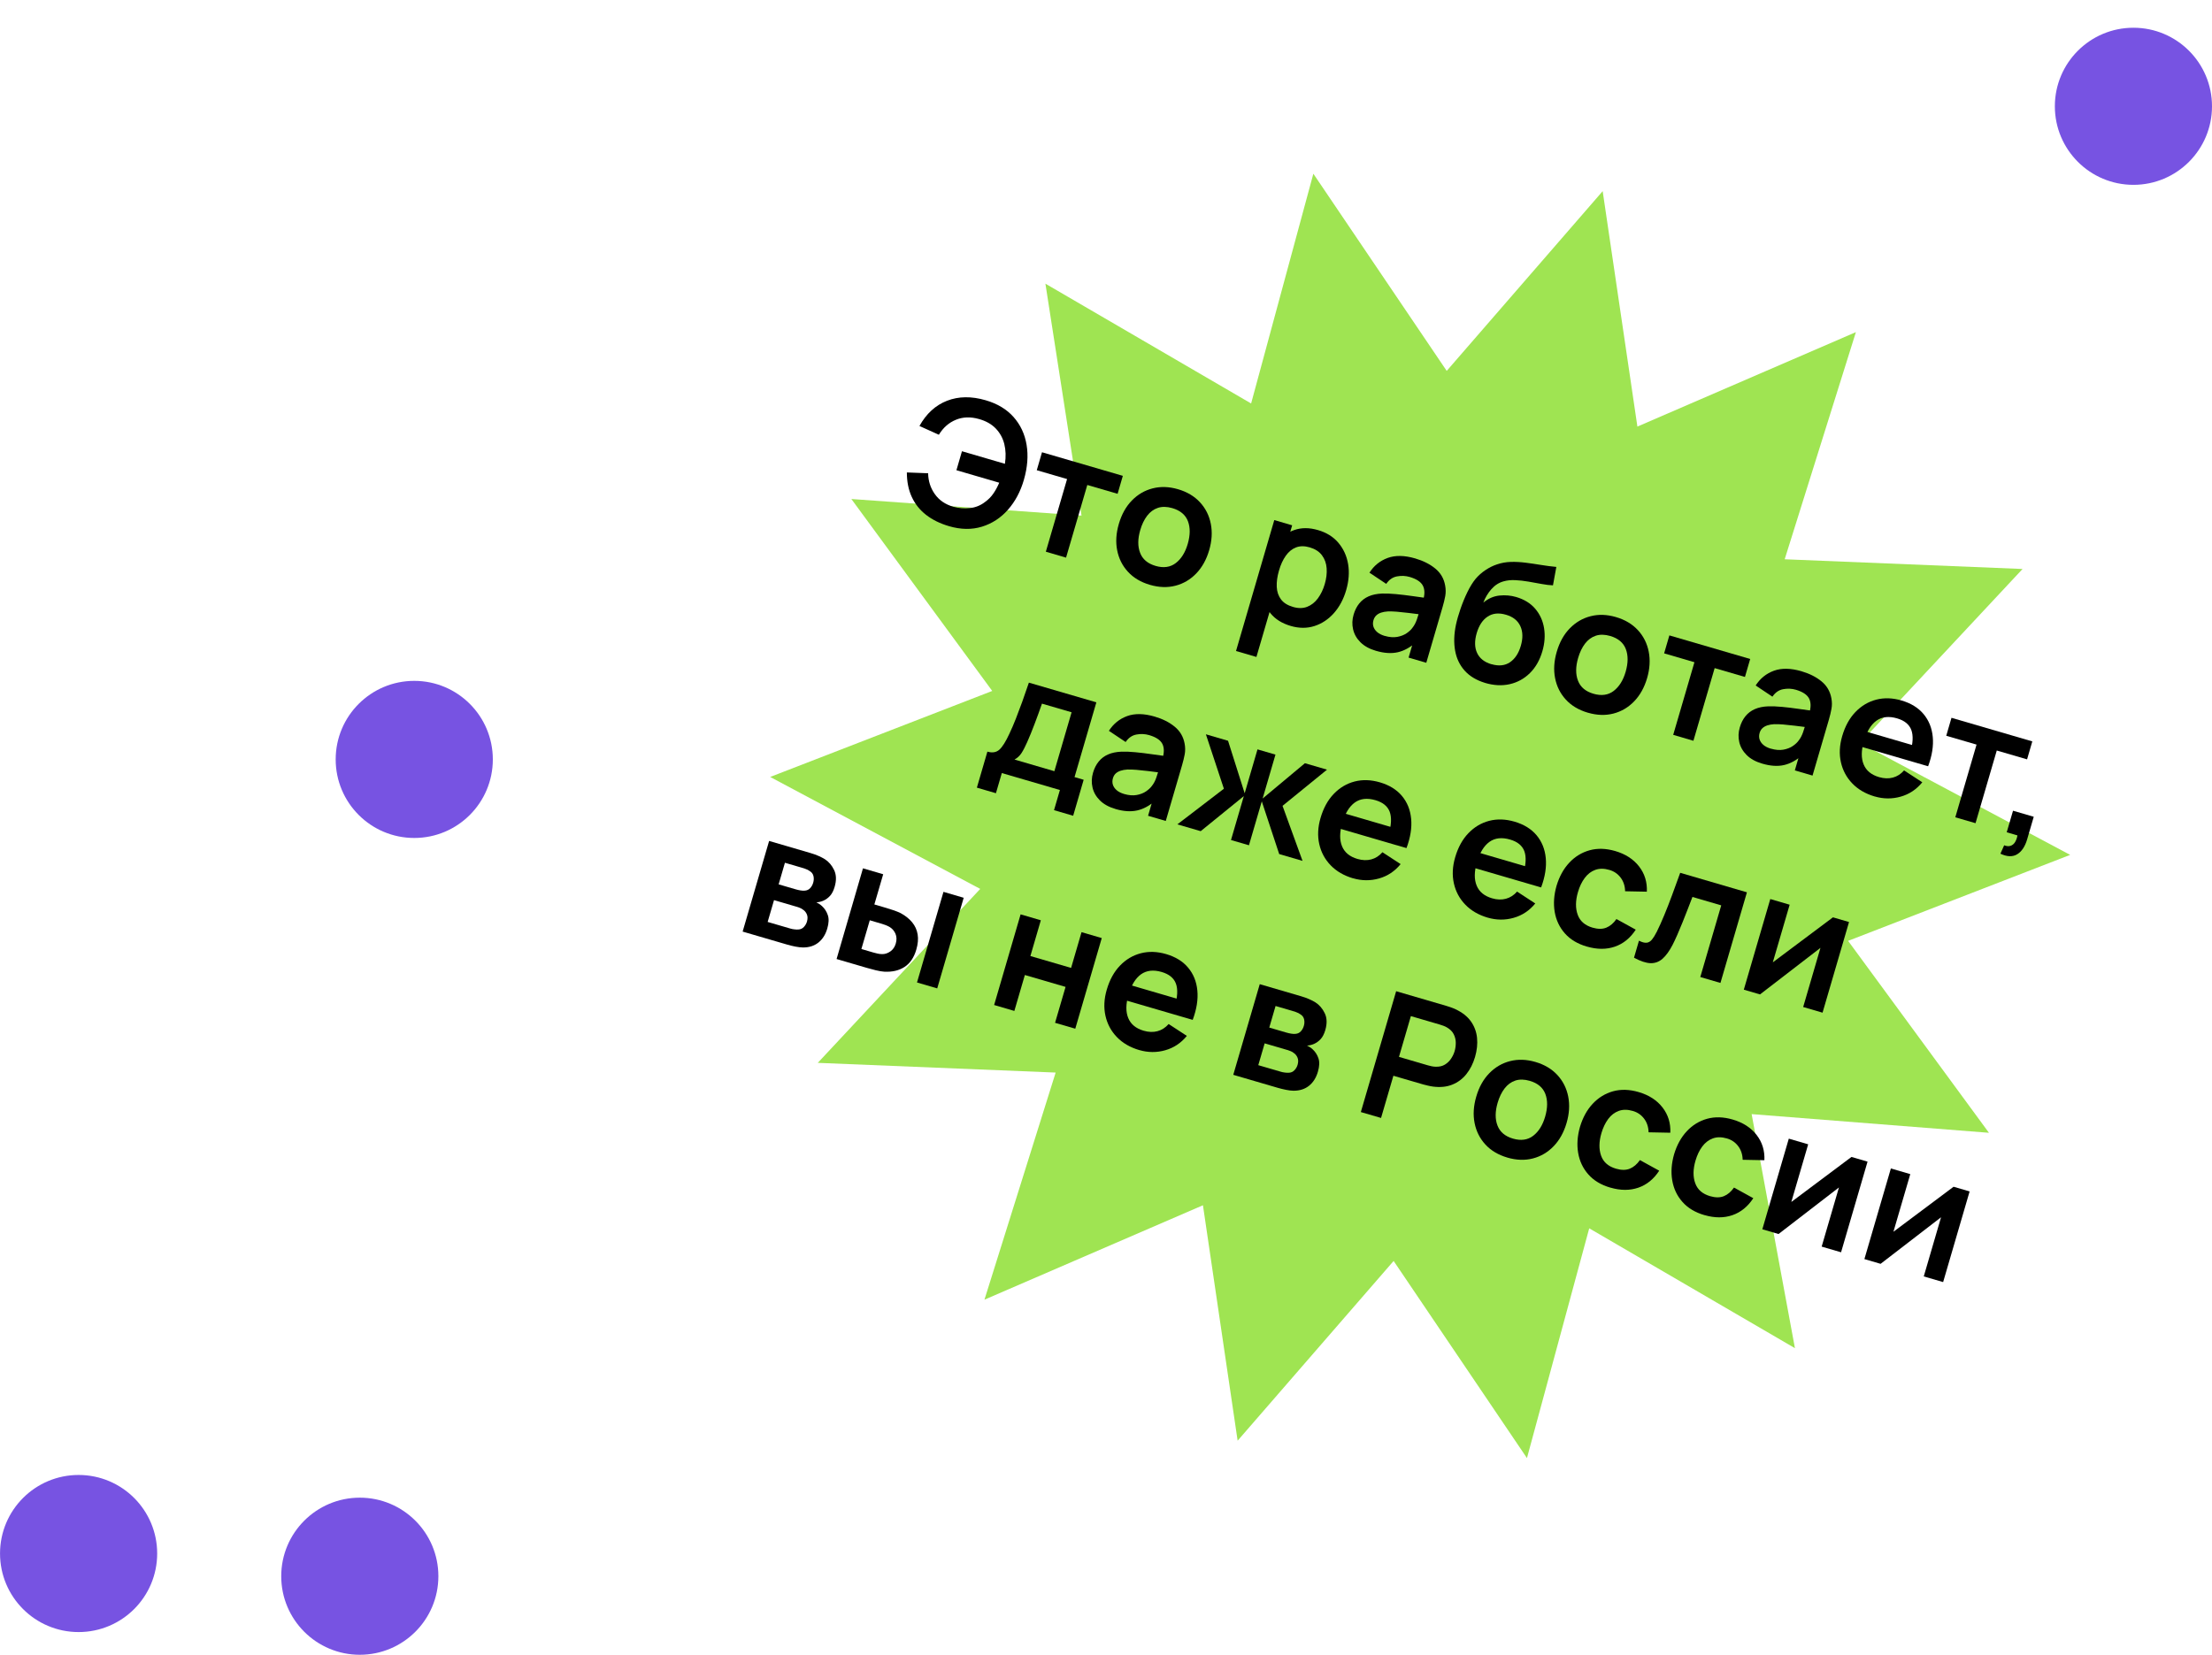 <?xml version="1.0" encoding="UTF-8"?> <svg xmlns="http://www.w3.org/2000/svg" id="_лой_1" viewBox="0 0 675.95 505.81"> <defs> <style>.cls-1{fill:#9fe452;}.cls-2{fill:#7753e2;}</style> </defs> <g> <polygon class="cls-1" points="303.21 211.2 235.35 237.49 299.54 271.71 249.9 324.88 322.59 327.85 300.83 397.27 367.6 368.41 378.2 440.37 425.87 385.43 466.61 445.69 485.64 375.46 548.5 412.09 535.27 340.55 607.79 346.26 564.75 287.59 632.61 261.31 568.41 227.09 618.06 173.92 545.37 170.95 567.13 101.52 500.36 130.39 489.75 58.43 442.09 113.37 401.34 53.1 382.32 123.33 319.46 86.71 330.49 157.6 260.16 152.53 303.21 211.2"></polygon> <g> <path d="M290,160.83c-2.75-.8-5.09-1.96-7.01-3.45-1.92-1.5-3.38-3.33-4.38-5.51-1-2.17-1.49-4.66-1.49-7.46l6.5,.25c.04,2.39,.73,4.52,2.06,6.39,1.33,1.87,3.21,3.15,5.64,3.85,1.7,.46,3.4,.6,5.1,.4,1.7-.19,3.22-.8,4.56-1.84,1.05-.75,1.92-1.63,2.61-2.65,.69-1.01,1.27-2.1,1.76-3.26l-13.08-3.82,1.69-5.8,13.13,3.84c.33-2.17,.27-4.17-.19-6.03-.46-1.85-1.34-3.44-2.63-4.78-1.29-1.33-3-2.29-5.13-2.88-2.54-.72-4.88-.65-7.03,.23-2.15,.88-3.88,2.4-5.21,4.58l-5.93-2.68c2.1-3.77,4.91-6.34,8.43-7.71s7.46-1.43,11.82-.15c3.57,1.04,6.41,2.75,8.51,5.12,2.1,2.37,3.43,5.2,3.98,8.5,.55,3.3,.28,6.86-.82,10.67-1.03,3.6-2.66,6.65-4.87,9.16s-4.87,4.24-7.96,5.19c-3.09,.95-6.45,.9-10.07-.16Z"></path> <path d="M319.59,168.64l6.49-22.21-9.26-2.7,1.6-5.49,24.7,7.21-1.6,5.49-9.26-2.7-6.49,22.21-6.18-1.81Z"></path> <path d="M351.4,178.77c-2.77-.81-5.01-2.14-6.71-3.99-1.71-1.85-2.8-4.04-3.3-6.57s-.33-5.22,.51-8.08c.85-2.91,2.17-5.29,3.98-7.14,1.8-1.85,3.92-3.09,6.35-3.71s5-.54,7.72,.25c2.79,.81,5.03,2.15,6.74,4,1.71,1.85,2.81,4.04,3.31,6.58s.34,5.23-.5,8.08c-.84,2.87-2.16,5.24-3.95,7.1s-3.91,3.11-6.34,3.74c-2.43,.63-5.03,.55-7.8-.26Zm1.69-5.8c2.46,.72,4.53,.43,6.21-.86,1.68-1.29,2.89-3.24,3.65-5.84,.78-2.69,.8-5,.06-6.96-.75-1.95-2.34-3.28-4.76-3.99-1.66-.48-3.13-.51-4.42-.08-1.29,.43-2.38,1.24-3.28,2.41-.9,1.18-1.61,2.64-2.11,4.38-.78,2.68-.8,5-.04,6.96,.75,1.96,2.32,3.28,4.7,3.98Z"></path> <path d="M377.71,198.98l11.69-40.01,5.46,1.6-5.68,19.44,.77,.23-6.01,20.57-6.23-1.82Zm16.74-7.64c-2.7-.79-4.78-2.09-6.24-3.91s-2.32-3.97-2.6-6.45c-.28-2.48-.01-5.1,.79-7.86,.81-2.79,2.01-5.15,3.57-7.09,1.57-1.94,3.43-3.28,5.59-4.03,2.16-.75,4.55-.74,7.19,.03,2.62,.76,4.7,2.06,6.25,3.9,1.55,1.84,2.54,4.01,2.96,6.51s.22,5.16-.6,7.97c-.81,2.77-2.06,5.11-3.75,7.01-1.69,1.9-3.67,3.21-5.94,3.94-2.27,.73-4.68,.72-7.23-.02Zm.67-5.82c1.61,.47,3.05,.46,4.33-.04,1.28-.5,2.37-1.36,3.28-2.59,.9-1.23,1.61-2.69,2.1-4.38,.49-1.68,.68-3.28,.57-4.8-.11-1.53-.59-2.85-1.43-3.98s-2.09-1.93-3.75-2.42c-1.57-.46-2.97-.45-4.18,.02-1.22,.47-2.26,1.32-3.12,2.54-.87,1.22-1.57,2.74-2.09,4.55-.52,1.79-.75,3.45-.68,4.95,.07,1.51,.51,2.79,1.3,3.84,.79,1.06,2.02,1.83,3.68,2.31Z"></path> <path d="M420.48,198.94c-2-.58-3.58-1.46-4.75-2.62s-1.91-2.48-2.25-3.96c-.34-1.47-.29-2.97,.16-4.49,.39-1.33,.96-2.47,1.72-3.41,.76-.94,1.71-1.66,2.86-2.17,1.15-.51,2.53-.8,4.15-.86,1.22-.03,2.62,.02,4.2,.17,1.58,.15,3.28,.35,5.11,.61,1.83,.27,3.74,.53,5.74,.8l-2.57,.61c.58-1.91,.56-3.45-.05-4.61-.61-1.16-1.95-2.04-4.01-2.65-1.25-.36-2.54-.43-3.87-.18-1.33,.24-2.44,1-3.31,2.29l-5.13-3.42c1.37-2.14,3.22-3.64,5.56-4.5s5.14-.81,8.41,.14c2.46,.72,4.51,1.75,6.15,3.1,1.64,1.35,2.64,3.07,3.01,5.17,.21,1.12,.22,2.2,.03,3.25-.19,1.05-.47,2.17-.82,3.37l-4.97,17.01-5.41-1.58,1.75-6,.61,1.24c-1.83,1.63-3.72,2.68-5.66,3.12-1.94,.44-4.16,.3-6.65-.43Zm2.67-4.57c1.4,.41,2.67,.51,3.81,.31,1.13-.21,2.1-.58,2.9-1.13,.8-.55,1.39-1.11,1.78-1.68,.55-.69,1-1.54,1.34-2.54,.34-1.01,.6-1.82,.79-2.46l1.73,1.12c-1.95-.25-3.62-.46-5.02-.63-1.4-.17-2.61-.29-3.62-.38-1.02-.08-1.93-.11-2.73-.09-.79,.05-1.49,.17-2.08,.37s-1.09,.48-1.48,.85c-.4,.37-.68,.85-.86,1.45-.2,.68-.21,1.34-.02,1.96,.19,.62,.57,1.18,1.14,1.68,.57,.5,1.34,.89,2.31,1.18Z"></path> <path d="M453.78,208.73c-2.62-.8-4.69-2.05-6.2-3.73-1.51-1.69-2.49-3.72-2.92-6.12-.43-2.39-.35-5.04,.26-7.94,.32-1.48,.79-3.11,1.4-4.88,.61-1.77,1.31-3.47,2.1-5.09,.79-1.62,1.62-2.96,2.48-4.01,.88-1.04,1.9-1.95,3.05-2.71,1.15-.77,2.32-1.35,3.52-1.74,1.36-.46,2.76-.71,4.21-.75s2.94,.04,4.46,.23c1.52,.19,3.08,.42,4.67,.68,1.59,.26,3.19,.47,4.78,.62l-1.03,5.63c-1.03-.04-2.19-.18-3.48-.42-1.29-.24-2.64-.48-4.02-.72s-2.73-.39-4.03-.45-2.48,.06-3.53,.36c-1.45,.39-2.71,1.2-3.77,2.41-1.06,1.21-1.88,2.58-2.45,4.1,1.52-1.26,3.16-1.98,4.93-2.16,1.77-.18,3.47-.03,5.09,.44,2.46,.72,4.41,1.92,5.84,3.6,1.43,1.68,2.33,3.65,2.7,5.92,.37,2.27,.19,4.63-.52,7.07-.8,2.74-2.07,4.96-3.82,6.68-1.74,1.72-3.8,2.84-6.16,3.38-2.36,.53-4.88,.4-7.54-.39Zm2-5.71c2.22,.65,4.11,.45,5.64-.59s2.64-2.71,3.31-5c.69-2.34,.64-4.36-.14-6.05-.78-1.69-2.24-2.86-4.4-3.48-2.19-.64-4.05-.45-5.59,.57-1.54,1.02-2.65,2.7-3.34,5.04-.7,2.39-.66,4.42,.12,6.09,.78,1.66,2.24,2.81,4.39,3.44Z"></path> <path d="M485.22,217.85c-2.77-.81-5.01-2.14-6.71-3.99-1.71-1.85-2.8-4.04-3.3-6.57-.5-2.53-.33-5.22,.51-8.08,.85-2.91,2.17-5.29,3.98-7.14,1.8-1.85,3.92-3.09,6.35-3.71,2.43-.63,5-.54,7.72,.25,2.79,.81,5.03,2.15,6.74,4,1.71,1.85,2.81,4.05,3.31,6.58,.5,2.53,.34,5.23-.49,8.08-.84,2.87-2.16,5.24-3.95,7.1s-3.91,3.11-6.34,3.74c-2.43,.63-5.03,.55-7.8-.26Zm1.69-5.8c2.46,.72,4.53,.43,6.21-.86,1.68-1.29,2.89-3.24,3.65-5.84,.78-2.69,.8-5,.05-6.96-.75-1.95-2.34-3.28-4.76-3.99-1.66-.48-3.13-.51-4.42-.08s-2.38,1.24-3.28,2.41c-.9,1.18-1.6,2.64-2.11,4.38-.78,2.68-.8,5-.04,6.96,.75,1.96,2.32,3.28,4.7,3.98Z"></path> <path d="M511.3,224.63l6.49-22.21-9.26-2.71,1.6-5.49,24.7,7.21-1.6,5.49-9.26-2.7-6.49,22.21-6.18-1.81Z"></path> <path d="M538.49,233.41c-2-.58-3.58-1.46-4.75-2.62-1.16-1.17-1.91-2.48-2.25-3.96-.34-1.47-.29-2.97,.16-4.49,.39-1.33,.96-2.47,1.72-3.41,.76-.94,1.71-1.66,2.86-2.17,1.15-.51,2.53-.8,4.15-.86,1.22-.03,2.62,.02,4.2,.17,1.58,.15,3.29,.35,5.11,.62,1.82,.26,3.74,.53,5.74,.8l-2.57,.61c.58-1.91,.56-3.44-.05-4.61-.61-1.16-1.95-2.04-4.01-2.65-1.25-.36-2.54-.43-3.87-.18-1.33,.24-2.44,1-3.31,2.29l-5.12-3.42c1.37-2.14,3.22-3.64,5.56-4.5s5.14-.81,8.41,.14c2.46,.72,4.51,1.75,6.15,3.1,1.64,1.35,2.64,3.07,3.02,5.17,.21,1.12,.22,2.2,.02,3.25-.19,1.05-.46,2.17-.81,3.37l-4.97,17.01-5.41-1.58,1.75-6,.61,1.24c-1.83,1.64-3.72,2.68-5.66,3.12-1.94,.45-4.16,.3-6.65-.43Zm2.67-4.57c1.4,.41,2.67,.51,3.81,.31,1.13-.21,2.11-.58,2.9-1.13,.8-.55,1.39-1.11,1.78-1.68,.55-.69,1-1.54,1.34-2.54,.34-1.01,.6-1.82,.79-2.46l1.73,1.12c-1.95-.25-3.62-.46-5.02-.63-1.4-.17-2.61-.29-3.62-.38s-1.93-.11-2.73-.09c-.79,.05-1.49,.17-2.08,.37-.6,.2-1.09,.48-1.49,.85-.4,.37-.68,.85-.86,1.45-.2,.68-.21,1.34-.02,1.96,.19,.62,.57,1.18,1.14,1.68,.57,.5,1.34,.89,2.31,1.18Z"></path> <path d="M572.89,243.46c-2.8-.82-5.09-2.15-6.85-3.98-1.77-1.83-2.93-4-3.49-6.5-.56-2.5-.43-5.16,.39-7.96,.88-3.03,2.23-5.49,4.05-7.38,1.81-1.89,3.94-3.15,6.36-3.78,2.43-.63,5-.54,7.72,.25,2.87,.84,5.12,2.22,6.73,4.15,1.62,1.93,2.56,4.26,2.82,6.99,.26,2.73-.21,5.72-1.42,8.97l-6.13-1.79,.66-2.26c.86-3.01,.97-5.37,.33-7.06-.64-1.69-2.08-2.86-4.32-3.52-2.53-.74-4.64-.51-6.33,.7s-2.97,3.31-3.85,6.32c-.82,2.8-.84,5.16-.06,7.05,.78,1.9,2.35,3.19,4.71,3.88,1.52,.44,2.93,.49,4.23,.14,1.3-.35,2.44-1.08,3.41-2.19l5.57,3.63c-1.79,2.19-3.99,3.65-6.61,4.39-2.62,.74-5.26,.72-7.93-.06Zm-5.77-15.69l1.36-4.67,19.06,5.57-1.36,4.67-19.06-5.57Z"></path> <path d="M597.51,249.81l6.49-22.21-9.26-2.7,1.6-5.49,24.7,7.21-1.6,5.49-9.26-2.7-6.49,22.21-6.18-1.8Z"></path> <path d="M611.3,260.94l1.14-2.56c.77,.3,1.43,.35,1.99,.15s1.01-.58,1.35-1.14c.34-.56,.58-1.24,.72-2.03l-3.28-.96,1.93-6.59,6.33,1.85-2,6.85c-.65,2.24-1.68,3.78-3.07,4.62-1.39,.83-3.09,.78-5.1-.18Z"></path> <path d="M298.52,240.75l3.21-11c1.5,.44,2.72,.24,3.66-.6,.93-.84,1.96-2.47,3.07-4.89,.68-1.43,1.34-2.97,1.98-4.6s1.29-3.36,1.95-5.19c.66-1.83,1.33-3.77,2.02-5.81l20.62,6.02-6.67,22.85,2.79,.82-3.21,11-5.85-1.71,1.8-6.16-17.75-5.18-1.8,6.16-5.82-1.7Zm11.5-8.58l12.18,3.56,5.26-18.01-9.05-2.64c-.35,1.01-.72,2.04-1.1,3.09s-.77,2.09-1.16,3.12c-.4,1.04-.78,2.02-1.16,2.96-.38,.94-.74,1.8-1.1,2.59-.61,1.38-1.18,2.49-1.73,3.34-.54,.84-1.26,1.51-2.14,1.99Z"></path> <path d="M340.85,247.27c-2-.58-3.58-1.46-4.75-2.62-1.16-1.16-1.92-2.48-2.25-3.96-.34-1.47-.29-2.97,.16-4.49,.39-1.33,.96-2.47,1.72-3.41,.76-.94,1.71-1.66,2.86-2.17s2.53-.8,4.15-.86c1.22-.04,2.62,.02,4.2,.17,1.58,.15,3.28,.35,5.11,.62,1.82,.26,3.74,.53,5.74,.8l-2.57,.61c.58-1.91,.56-3.45-.04-4.61s-1.95-2.04-4.02-2.65c-1.25-.36-2.54-.43-3.87-.18-1.33,.24-2.44,1-3.31,2.29l-5.12-3.42c1.37-2.14,3.22-3.64,5.56-4.5,2.34-.86,5.14-.81,8.41,.14,2.46,.72,4.51,1.75,6.15,3.11,1.64,1.35,2.64,3.07,3.02,5.17,.21,1.12,.22,2.2,.03,3.25-.2,1.05-.47,2.17-.82,3.37l-4.97,17.01-5.41-1.58,1.75-6,.61,1.24c-1.83,1.64-3.72,2.68-5.66,3.12s-4.16,.3-6.65-.43Zm2.67-4.57c1.4,.41,2.67,.51,3.81,.31,1.14-.21,2.11-.58,2.9-1.13s1.39-1.11,1.79-1.68c.55-.69,1-1.54,1.34-2.54,.34-1,.6-1.82,.79-2.46l1.73,1.12c-1.95-.25-3.62-.46-5.02-.63-1.4-.17-2.61-.29-3.62-.38-1.02-.08-1.93-.11-2.73-.09-.79,.05-1.49,.17-2.08,.37-.6,.2-1.09,.48-1.49,.84-.39,.37-.68,.85-.85,1.45-.2,.68-.21,1.34-.02,1.96,.19,.62,.57,1.18,1.14,1.68,.57,.5,1.34,.89,2.31,1.18Z"></path> <path d="M359.8,251.97l14.2-10.88-5.5-16.64,6.77,1.98,5.08,16.05,3.92-13.42,5.49,1.6-3.92,13.42,12.92-10.79,6.75,1.97-13.59,11.06,6.11,16.82-7.13-2.08-5.32-16.11-3.92,13.42-5.49-1.6,3.92-13.42-13.18,10.71-7.13-2.08Z"></path> <path d="M413.49,268.48c-2.8-.82-5.09-2.15-6.86-3.98-1.77-1.83-2.93-4-3.49-6.5-.56-2.5-.43-5.16,.39-7.96,.88-3.03,2.23-5.49,4.05-7.38,1.81-1.89,3.94-3.15,6.36-3.78,2.43-.63,5-.54,7.72,.25,2.87,.84,5.12,2.22,6.74,4.15,1.62,1.93,2.56,4.26,2.82,6.99,.26,2.73-.21,5.72-1.42,8.96l-6.13-1.79,.66-2.26c.86-3.01,.97-5.37,.33-7.06-.64-1.69-2.08-2.86-4.32-3.52-2.53-.74-4.64-.51-6.33,.7-1.69,1.21-2.97,3.31-3.85,6.32-.82,2.8-.84,5.15-.06,7.05,.78,1.9,2.35,3.19,4.71,3.88,1.52,.44,2.93,.49,4.23,.14,1.3-.35,2.44-1.08,3.41-2.19l5.56,3.63c-1.79,2.19-3.99,3.65-6.61,4.39-2.62,.74-5.26,.72-7.93-.06Zm-5.77-15.69l1.36-4.67,19.06,5.57-1.36,4.67-19.06-5.57Z"></path> <path d="M454.63,280.5c-2.8-.82-5.09-2.15-6.86-3.98-1.77-1.83-2.93-4-3.49-6.5-.56-2.5-.43-5.16,.39-7.96,.88-3.03,2.23-5.49,4.05-7.38,1.81-1.89,3.94-3.15,6.36-3.78,2.43-.63,5-.54,7.72,.25,2.87,.84,5.12,2.22,6.74,4.15,1.62,1.93,2.56,4.26,2.82,6.99,.26,2.73-.21,5.72-1.42,8.97l-6.13-1.79,.66-2.26c.86-3.01,.97-5.37,.33-7.06-.64-1.69-2.08-2.86-4.32-3.52-2.53-.74-4.64-.51-6.33,.7-1.69,1.21-2.97,3.31-3.85,6.32-.82,2.8-.84,5.16-.06,7.05,.78,1.9,2.35,3.19,4.71,3.88,1.52,.45,2.93,.49,4.23,.14,1.3-.35,2.44-1.08,3.41-2.19l5.56,3.63c-1.79,2.19-3.99,3.65-6.61,4.39-2.62,.74-5.26,.72-7.93-.06Zm-5.77-15.69l1.36-4.67,19.06,5.57-1.36,4.67-19.06-5.57Z"></path> <path d="M484.95,289.35c-2.86-.83-5.11-2.18-6.75-4.04-1.64-1.86-2.68-4.05-3.11-6.57-.42-2.52-.24-5.17,.56-7.97,.85-2.83,2.14-5.19,3.89-7.06,1.74-1.87,3.82-3.14,6.22-3.81,2.4-.66,5-.58,7.81,.23,3.15,.92,5.58,2.49,7.3,4.71,1.72,2.22,2.51,4.79,2.38,7.72l-6.64-.13c-.04-1.63-.5-3.02-1.37-4.17-.87-1.15-2.01-1.94-3.43-2.35-1.61-.47-3.04-.48-4.31-.02-1.27,.45-2.34,1.28-3.23,2.47s-1.58,2.63-2.07,4.32c-.77,2.63-.8,4.93-.09,6.9,.7,1.97,2.22,3.29,4.54,3.97,1.64,.48,3.05,.48,4.22,0s2.2-1.35,3.09-2.63l5.9,3.25c-1.68,2.57-3.81,4.3-6.39,5.19-2.58,.89-5.42,.88-8.51-.02Z"></path> <path d="M499.33,292.72l1.51-5.18c.95,.48,1.74,.69,2.35,.62,.61-.07,1.15-.39,1.62-.96,.46-.57,.96-1.36,1.47-2.38,.72-1.44,1.47-3.12,2.27-5.04s1.6-3.99,2.42-6.2c.82-2.21,1.65-4.47,2.47-6.79l20.39,5.96-8.09,27.7-6.16-1.8,6.4-21.91-8.8-2.57c-.41,1.09-.88,2.3-1.4,3.64-.52,1.34-1.06,2.69-1.6,4.06-.55,1.36-1.09,2.65-1.62,3.86-.53,1.21-1.01,2.23-1.44,3.07-.98,1.89-2,3.3-3.07,4.25-1.07,.95-2.3,1.4-3.69,1.36-1.4-.05-3.08-.61-5.05-1.68Z"></path> <path d="M565.03,281.84l-8.09,27.7-5.92-1.73,5.28-18.08-18.47,14.23-4.95-1.45,8.09-27.7,5.92,1.73-5.15,17.62,18.38-13.76,4.9,1.43Z"></path> <path d="M226.94,284.75l8.09-27.7,12.59,3.68c.91,.26,1.74,.56,2.49,.89,.76,.33,1.39,.66,1.91,.98,1.22,.78,2.18,1.89,2.87,3.33s.75,3.16,.16,5.16c-.34,1.18-.82,2.1-1.41,2.75-.6,.65-1.28,1.14-2.05,1.48-.36,.15-.72,.27-1.08,.35-.36,.08-.71,.13-1.04,.14,.64,.3,1.21,.68,1.72,1.15,.81,.74,1.4,1.65,1.77,2.74,.38,1.09,.33,2.46-.15,4.1-.54,1.86-1.45,3.3-2.72,4.31s-2.84,1.51-4.71,1.5c-.68-.01-1.45-.1-2.29-.26-.84-.16-1.69-.37-2.55-.62l-13.62-3.98Zm7.65-2.94l6.93,2.02c.36,.11,.76,.19,1.21,.24,.45,.06,.86,.08,1.24,.05,.68-.04,1.24-.3,1.69-.79,.45-.48,.76-1.03,.94-1.65,.24-.84,.23-1.57-.04-2.2-.27-.63-.67-1.11-1.21-1.45-.3-.24-.65-.43-1.04-.57-.39-.14-.72-.25-.98-.33l-6.8-1.99-1.94,6.64Zm3.36-11.49l5.13,1.5c.53,.16,1.06,.28,1.58,.36,.52,.09,.98,.1,1.36,.05,.63-.06,1.15-.31,1.57-.77,.42-.45,.72-1,.91-1.65,.2-.68,.23-1.35,.09-1.99-.14-.64-.5-1.15-1.1-1.53-.38-.29-.87-.54-1.47-.74-.6-.19-.99-.32-1.16-.37l-5-1.46-1.92,6.59Z"></path> <path d="M255.65,293.13l8.06-27.71,6.18,1.81-2.7,9.23,3.1,.91c.77,.22,1.63,.5,2.59,.81,.96,.32,1.74,.63,2.36,.94,1.46,.8,2.62,1.73,3.51,2.81,.88,1.07,1.44,2.3,1.67,3.69s.09,2.93-.41,4.64c-.71,2.45-1.92,4.21-3.61,5.31-1.69,1.09-3.75,1.57-6.18,1.44-.71-.04-1.57-.19-2.58-.43-1-.25-1.89-.48-2.66-.71l-9.34-2.73Zm7.57-3.05l3.72,1.09c.38,.11,.8,.22,1.27,.32,.47,.1,.93,.15,1.38,.15,.83,.02,1.65-.25,2.46-.8,.81-.55,1.37-1.36,1.68-2.42,.33-1.11,.29-2.11-.09-3.01-.39-.89-.99-1.58-1.79-2.06-.38-.22-.78-.41-1.19-.57-.41-.16-.79-.29-1.15-.39l-3.72-1.09-2.56,8.77Zm17,10.23l8.09-27.7,6.18,1.81-8.09,27.7-6.18-1.81Z"></path> <path d="M303.79,307.19l8.09-27.7,6.18,1.81-3.19,10.93,12.44,3.63,3.19-10.93,6.18,1.81-8.09,27.7-6.18-1.8,3.21-10.98-12.44-3.63-3.21,10.98-6.18-1.81Z"></path> <path d="M348.15,320.98c-2.8-.82-5.09-2.15-6.85-3.98-1.77-1.83-2.93-4-3.49-6.5-.56-2.5-.43-5.16,.39-7.96,.88-3.03,2.23-5.49,4.05-7.38,1.81-1.89,3.94-3.15,6.37-3.78,2.43-.63,5-.54,7.72,.25,2.87,.84,5.12,2.22,6.73,4.15,1.62,1.93,2.56,4.26,2.82,6.99,.26,2.73-.21,5.72-1.42,8.97l-6.13-1.79,.66-2.26c.86-3.01,.97-5.37,.33-7.06s-2.08-2.86-4.32-3.52c-2.53-.74-4.64-.5-6.33,.7-1.69,1.21-2.97,3.31-3.85,6.32-.82,2.8-.84,5.16-.06,7.05,.78,1.9,2.35,3.19,4.71,3.88,1.52,.44,2.93,.49,4.23,.14,1.3-.35,2.44-1.08,3.41-2.19l5.56,3.63c-1.79,2.19-3.99,3.65-6.61,4.39-2.62,.74-5.26,.72-7.93-.06Zm-5.77-15.69l1.36-4.67,19.06,5.57-1.36,4.67-19.06-5.57Z"></path> <path d="M376.87,328.53l8.09-27.7,12.59,3.68c.91,.26,1.74,.56,2.49,.89,.76,.33,1.39,.66,1.91,.98,1.22,.78,2.18,1.89,2.87,3.33,.7,1.44,.75,3.16,.17,5.16-.35,1.18-.82,2.1-1.42,2.75-.6,.65-1.28,1.14-2.05,1.48-.36,.15-.72,.27-1.08,.35-.36,.08-.71,.13-1.04,.14,.64,.3,1.21,.68,1.72,1.15,.81,.74,1.4,1.65,1.77,2.74,.38,1.09,.32,2.46-.16,4.1-.54,1.86-1.45,3.3-2.72,4.31s-2.84,1.51-4.71,1.51c-.68-.01-1.45-.1-2.29-.27s-1.69-.37-2.55-.62l-13.62-3.98Zm7.65-2.94l6.93,2.02c.36,.11,.76,.19,1.21,.24,.45,.06,.86,.08,1.24,.05,.68-.04,1.24-.3,1.69-.79,.45-.48,.76-1.03,.94-1.65,.24-.84,.23-1.57-.04-2.2-.27-.63-.67-1.11-1.21-1.45-.3-.24-.65-.43-1.04-.57-.39-.14-.72-.25-.98-.33l-6.8-1.99-1.94,6.64Zm3.36-11.49l5.13,1.5c.53,.16,1.06,.28,1.58,.36,.52,.09,.98,.1,1.36,.05,.63-.06,1.15-.31,1.57-.77,.42-.45,.72-1,.91-1.65,.2-.68,.23-1.35,.09-1.99-.14-.64-.5-1.15-1.1-1.53-.38-.29-.87-.54-1.47-.74-.6-.19-.99-.32-1.16-.37l-5-1.46-1.92,6.59Z"></path> <path d="M415.85,339.92l10.79-36.94,15.26,4.46c.36,.1,.82,.25,1.37,.44,.56,.19,1.06,.4,1.52,.62,2.04,.95,3.6,2.17,4.68,3.68,1.07,1.5,1.7,3.18,1.89,5.05,.19,1.87-.02,3.82-.61,5.85-.59,2.02-1.47,3.76-2.64,5.23-1.17,1.47-2.61,2.54-4.33,3.23-1.71,.69-3.68,.88-5.89,.59-.5-.07-1.04-.17-1.62-.31-.58-.13-1.04-.25-1.39-.35l-9.08-2.65-3.77,12.9-6.18-1.8Zm11.64-16.87l8.82,2.58c.34,.1,.73,.19,1.17,.29,.44,.09,.85,.14,1.24,.14,1.1,.04,2.04-.17,2.82-.65,.78-.48,1.41-1.09,1.9-1.84,.49-.75,.85-1.51,1.08-2.3,.23-.79,.34-1.63,.34-2.53,0-.9-.21-1.76-.61-2.58s-1.08-1.51-2.03-2.07c-.33-.21-.71-.39-1.12-.54-.42-.15-.8-.28-1.14-.38l-8.82-2.58-3.64,12.47Z"></path> <path d="M460.62,353.83c-2.77-.81-5.01-2.14-6.71-3.99s-2.8-4.04-3.3-6.57c-.5-2.53-.33-5.22,.51-8.08,.85-2.91,2.17-5.28,3.98-7.13,1.8-1.85,3.92-3.09,6.35-3.71s5-.54,7.72,.25c2.79,.81,5.03,2.15,6.74,4,1.71,1.85,2.81,4.05,3.31,6.58,.5,2.53,.34,5.23-.5,8.08-.84,2.87-2.16,5.24-3.95,7.1-1.79,1.86-3.91,3.11-6.34,3.74-2.43,.63-5.03,.55-7.8-.26Zm1.69-5.8c2.46,.72,4.53,.43,6.21-.86,1.68-1.29,2.89-3.24,3.65-5.84,.78-2.68,.8-5,.06-6.96-.75-1.95-2.33-3.28-4.76-3.99-1.66-.48-3.13-.51-4.42-.08-1.29,.43-2.38,1.24-3.28,2.41-.9,1.18-1.61,2.64-2.12,4.38-.78,2.68-.8,5-.04,6.96,.76,1.96,2.32,3.28,4.7,3.98Z"></path> <path d="M492.12,363.03c-2.86-.83-5.11-2.18-6.75-4.05-1.65-1.86-2.68-4.05-3.11-6.57-.43-2.52-.24-5.17,.56-7.97,.85-2.83,2.14-5.19,3.89-7.06s3.82-3.14,6.22-3.81c2.4-.66,5-.58,7.81,.24,3.15,.92,5.58,2.49,7.3,4.71,1.72,2.22,2.51,4.79,2.38,7.72l-6.64-.13c-.04-1.63-.5-3.02-1.37-4.17-.87-1.15-2.01-1.94-3.43-2.35-1.61-.47-3.04-.48-4.31-.02-1.27,.46-2.34,1.28-3.23,2.47-.88,1.19-1.57,2.63-2.07,4.32-.77,2.63-.8,4.93-.1,6.9,.7,1.97,2.22,3.29,4.55,3.97,1.64,.48,3.05,.48,4.22,0,1.17-.48,2.2-1.35,3.09-2.63l5.9,3.25c-1.68,2.57-3.81,4.3-6.39,5.19-2.58,.89-5.42,.88-8.51-.02Z"></path> <path d="M520.87,371.43c-2.86-.83-5.11-2.18-6.75-4.05-1.65-1.86-2.68-4.05-3.11-6.57-.43-2.52-.24-5.17,.56-7.97,.85-2.83,2.14-5.19,3.89-7.06,1.75-1.88,3.82-3.14,6.22-3.81,2.4-.66,5-.58,7.81,.24,3.15,.92,5.58,2.49,7.3,4.71,1.72,2.22,2.51,4.79,2.38,7.72l-6.64-.13c-.04-1.63-.5-3.02-1.37-4.17-.87-1.15-2.01-1.94-3.43-2.35-1.61-.47-3.04-.48-4.31-.02-1.26,.46-2.34,1.28-3.23,2.47s-1.57,2.63-2.07,4.32c-.77,2.63-.8,4.94-.09,6.9,.7,1.97,2.22,3.29,4.55,3.97,1.64,.48,3.04,.48,4.21,0,1.17-.48,2.2-1.35,3.09-2.63l5.9,3.25c-1.68,2.57-3.81,4.3-6.39,5.19-2.58,.89-5.42,.88-8.51-.02Z"></path> <path d="M570.69,355.08l-8.09,27.7-5.93-1.73,5.28-18.08-18.46,14.23-4.95-1.45,8.09-27.7,5.92,1.73-5.15,17.62,18.38-13.76,4.9,1.43Z"></path> <path d="M601.88,364.19l-8.09,27.7-5.92-1.73,5.28-18.08-18.47,14.23-4.95-1.45,8.09-27.7,5.93,1.73-5.15,17.62,18.38-13.76,4.9,1.43Z"></path> </g> </g> <circle class="cls-2" cx="109.95" cy="481.8" r="24.01"></circle> <circle class="cls-2" cx="126.59" cy="232.13" r="24.01"></circle> <circle class="cls-2" cx="651.94" cy="32.49" r="24.01"></circle> <circle class="cls-2" cx="24.02" cy="474.86" r="24.01"></circle> </svg> 